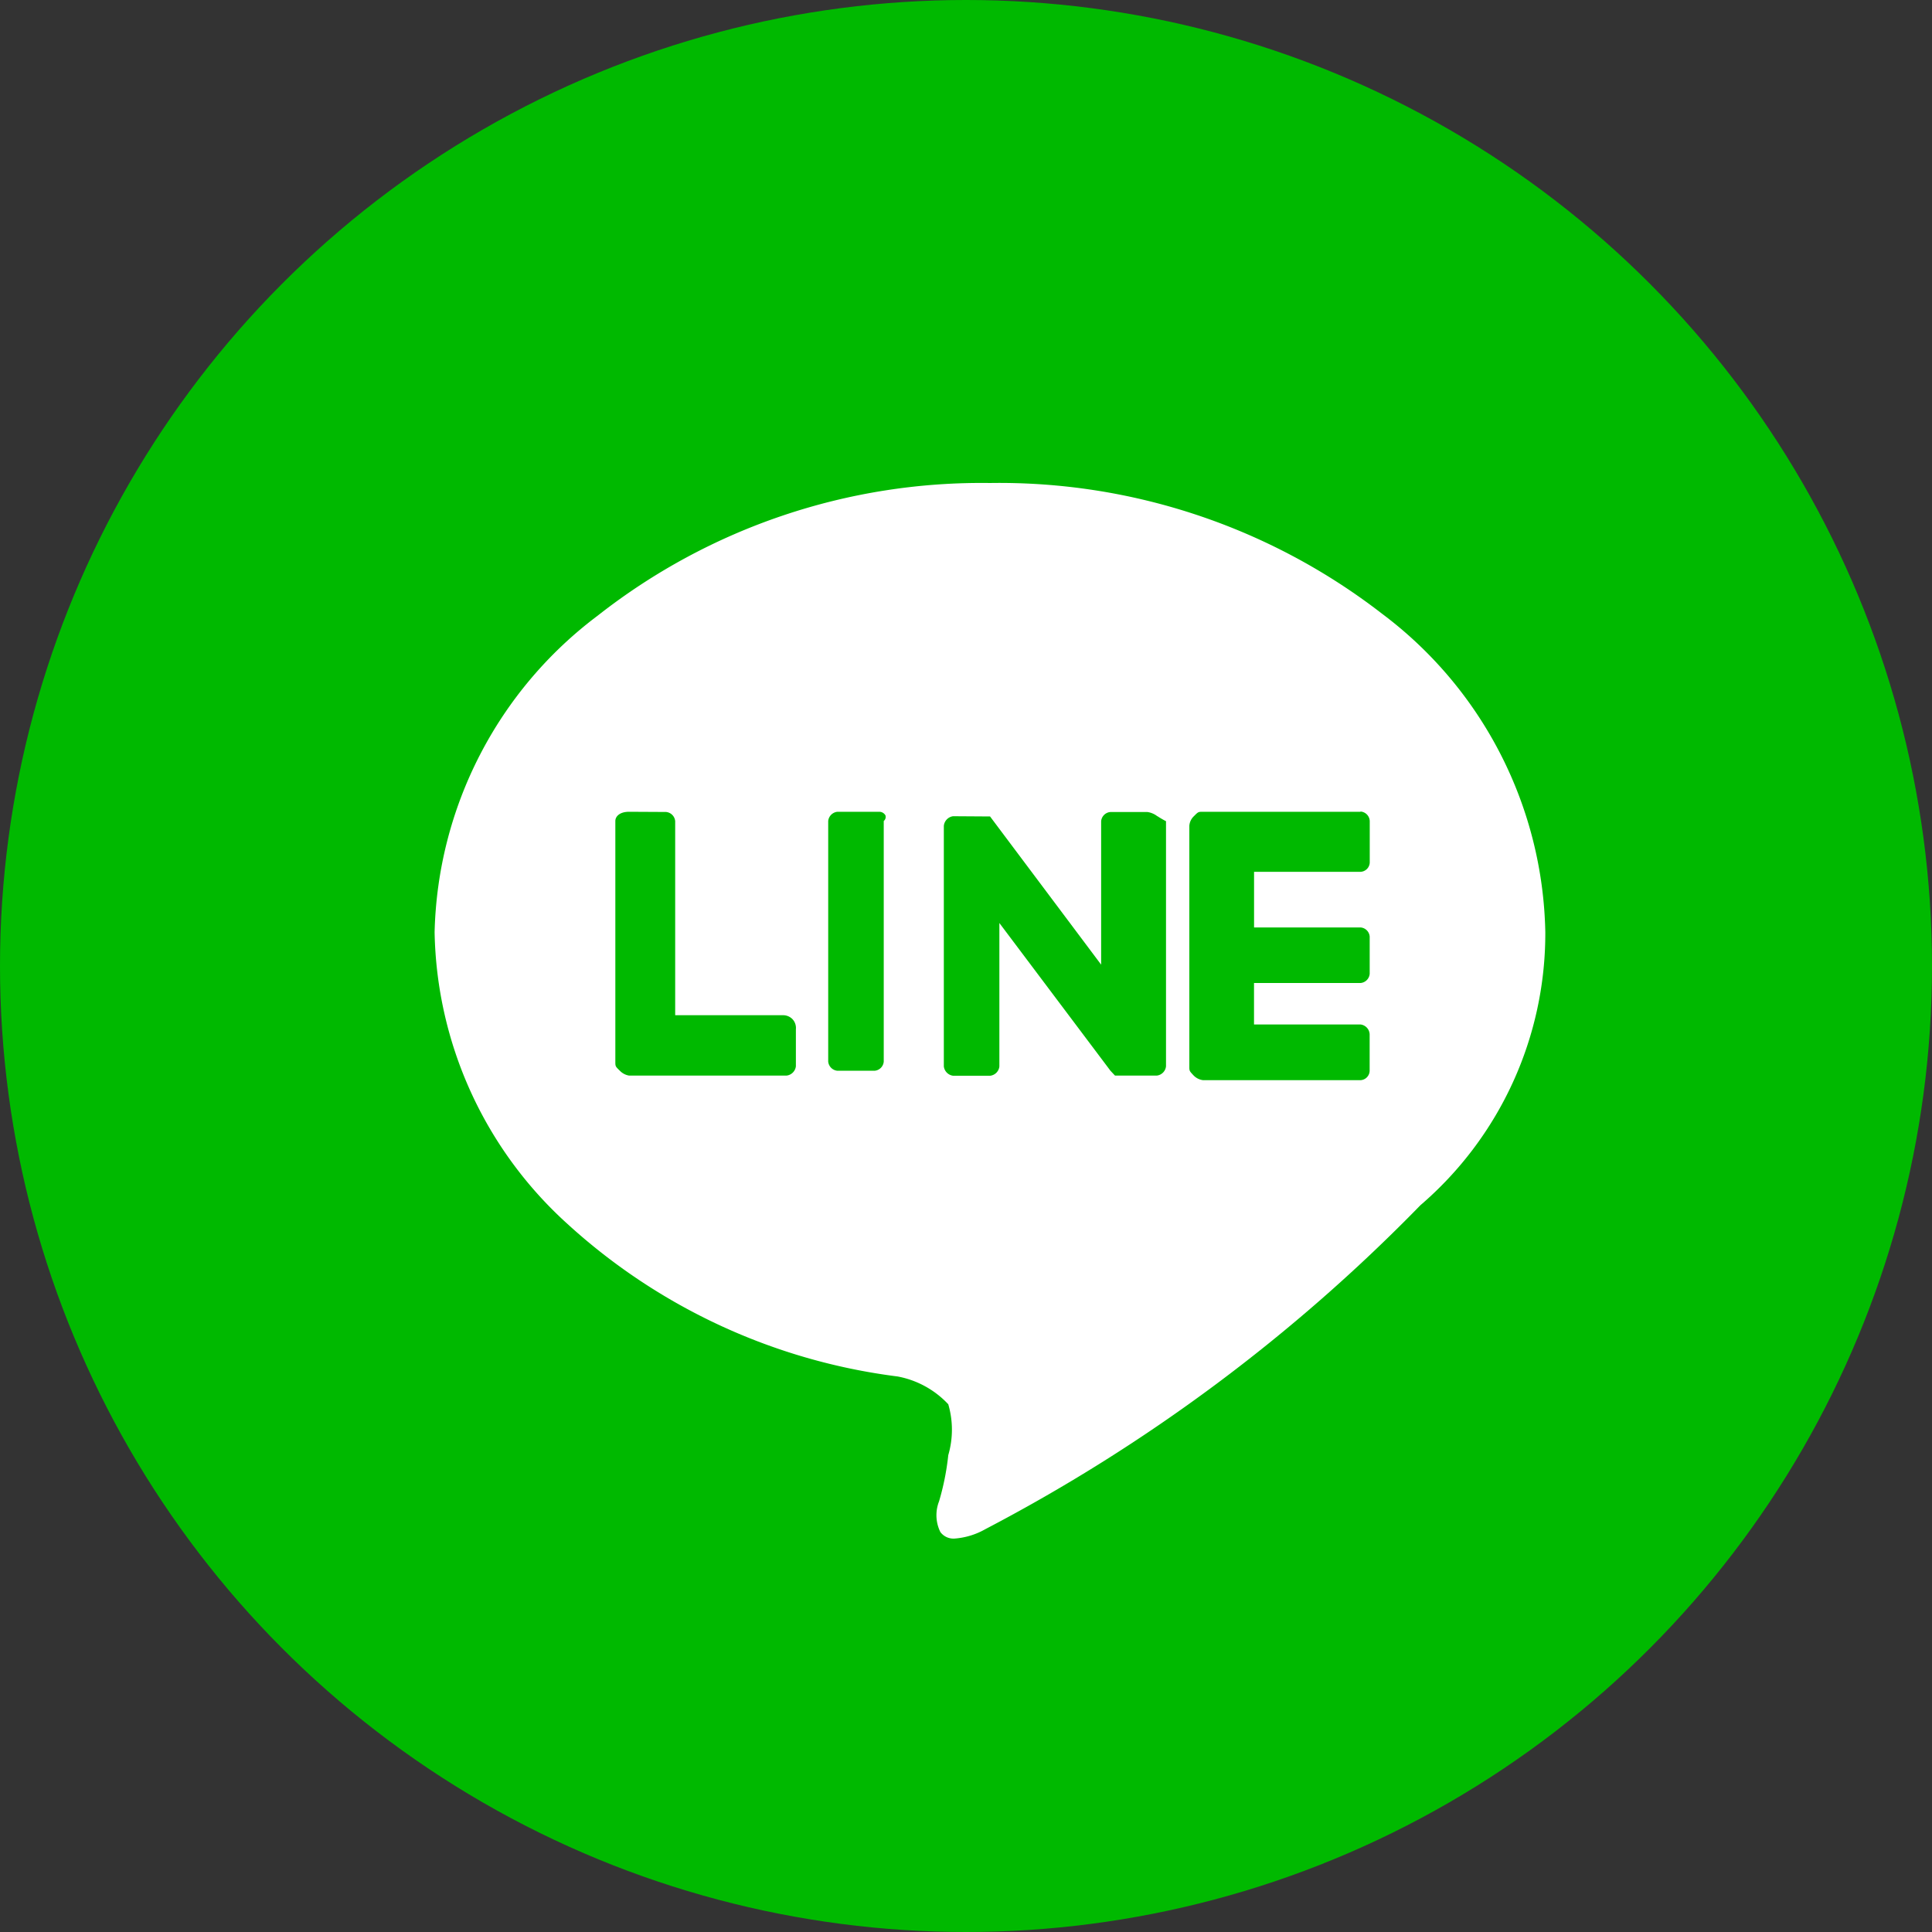 <svg xmlns="http://www.w3.org/2000/svg" width="40" height="40" viewBox="0 0 40 40">
  <rect x="0" y="0" width="40" height="40" fill="#333333" stroke="none"/>
  <defs>
    <style>
      .cls-1 {
        fill: #00b900;
      }

      .cls-2 {
        fill: #fff;
      }
    </style>
  </defs>
  <g id="グループ_1114" data-name="グループ 1114" transform="translate(-581 -3735)">
    <circle id="楕円形_44" data-name="楕円形 44" class="cls-1" cx="20" cy="20" r="20" transform="translate(581 3735)"/>
    <g id="icon_line" transform="translate(589.998 3745.002)">
      <path id="中マド_1" data-name="中マド 1" class="cls-2" d="M-17435.229-20630.148a.338.338,0,0,1-.3-.135.788.788,0,0,1-.027-.635,5.322,5.322,0,0,0,.191-.957,1.874,1.874,0,0,0,0-1.053,1.916,1.916,0,0,0-1.051-.576,12.452,12.452,0,0,1-6.84-3.164,8.34,8.34,0,0,1-2.744-6.035,8.444,8.444,0,0,1,3.377-6.553,12.86,12.86,0,0,1,8.119-2.746,12.946,12.946,0,0,1,8.123,2.709,8.438,8.438,0,0,1,3.377,6.59,7.417,7.417,0,0,1-2.586,5.654,35.614,35.614,0,0,1-9.008,6.707A1.517,1.517,0,0,1-17435.229-20630.148Zm8.4-15.047h-3.26c-.1,0-.1,0-.191.092a.3.3,0,0,0-.094.2v4.98c0,.094,0,.094.094.193a.328.328,0,0,0,.191.092h3.26a.2.2,0,0,0,.188-.191v-.762a.214.214,0,0,0-.187-.2h-2.207v-.859h2.207a.208.208,0,0,0,.188-.191v-.768a.205.205,0,0,0-.187-.191h-2.207v-1.152h2.207a.2.2,0,0,0,.188-.191v-.859A.205.205,0,0,0-17426.832-20645.2Zm-8.437.092a.224.224,0,0,0-.191.2v4.98a.222.222,0,0,0,.191.193h.768a.216.216,0,0,0,.191-.193v-2.969l0,0,2.3,3.059.094.1h.865a.216.216,0,0,0,.191-.193V-20645a1.921,1.921,0,0,1-.172-.1l-.012-.006a.433.433,0,0,0-.2-.084h-.768a.209.209,0,0,0-.191.191v2.969l-2.3-3.068Zm-6.707-.092c-.2,0-.285.1-.285.191v4.98c0,.1,0,.1.094.191a.338.338,0,0,0,.191.1h3.26a.22.22,0,0,0,.193-.193v-.766a.267.267,0,0,0-.074-.213.271.271,0,0,0-.2-.078h-2.225V-20645a.209.209,0,0,0-.191-.191Zm4.313,0a.214.214,0,0,0-.191.191v4.98a.211.211,0,0,0,.191.191h.768a.207.207,0,0,0,.191-.191v-4.98a.108.108,0,0,0,.035-.117.147.147,0,0,0-.129-.074Z" transform="translate(17446 20652)"/>
    </g>
  </g>
</svg>
